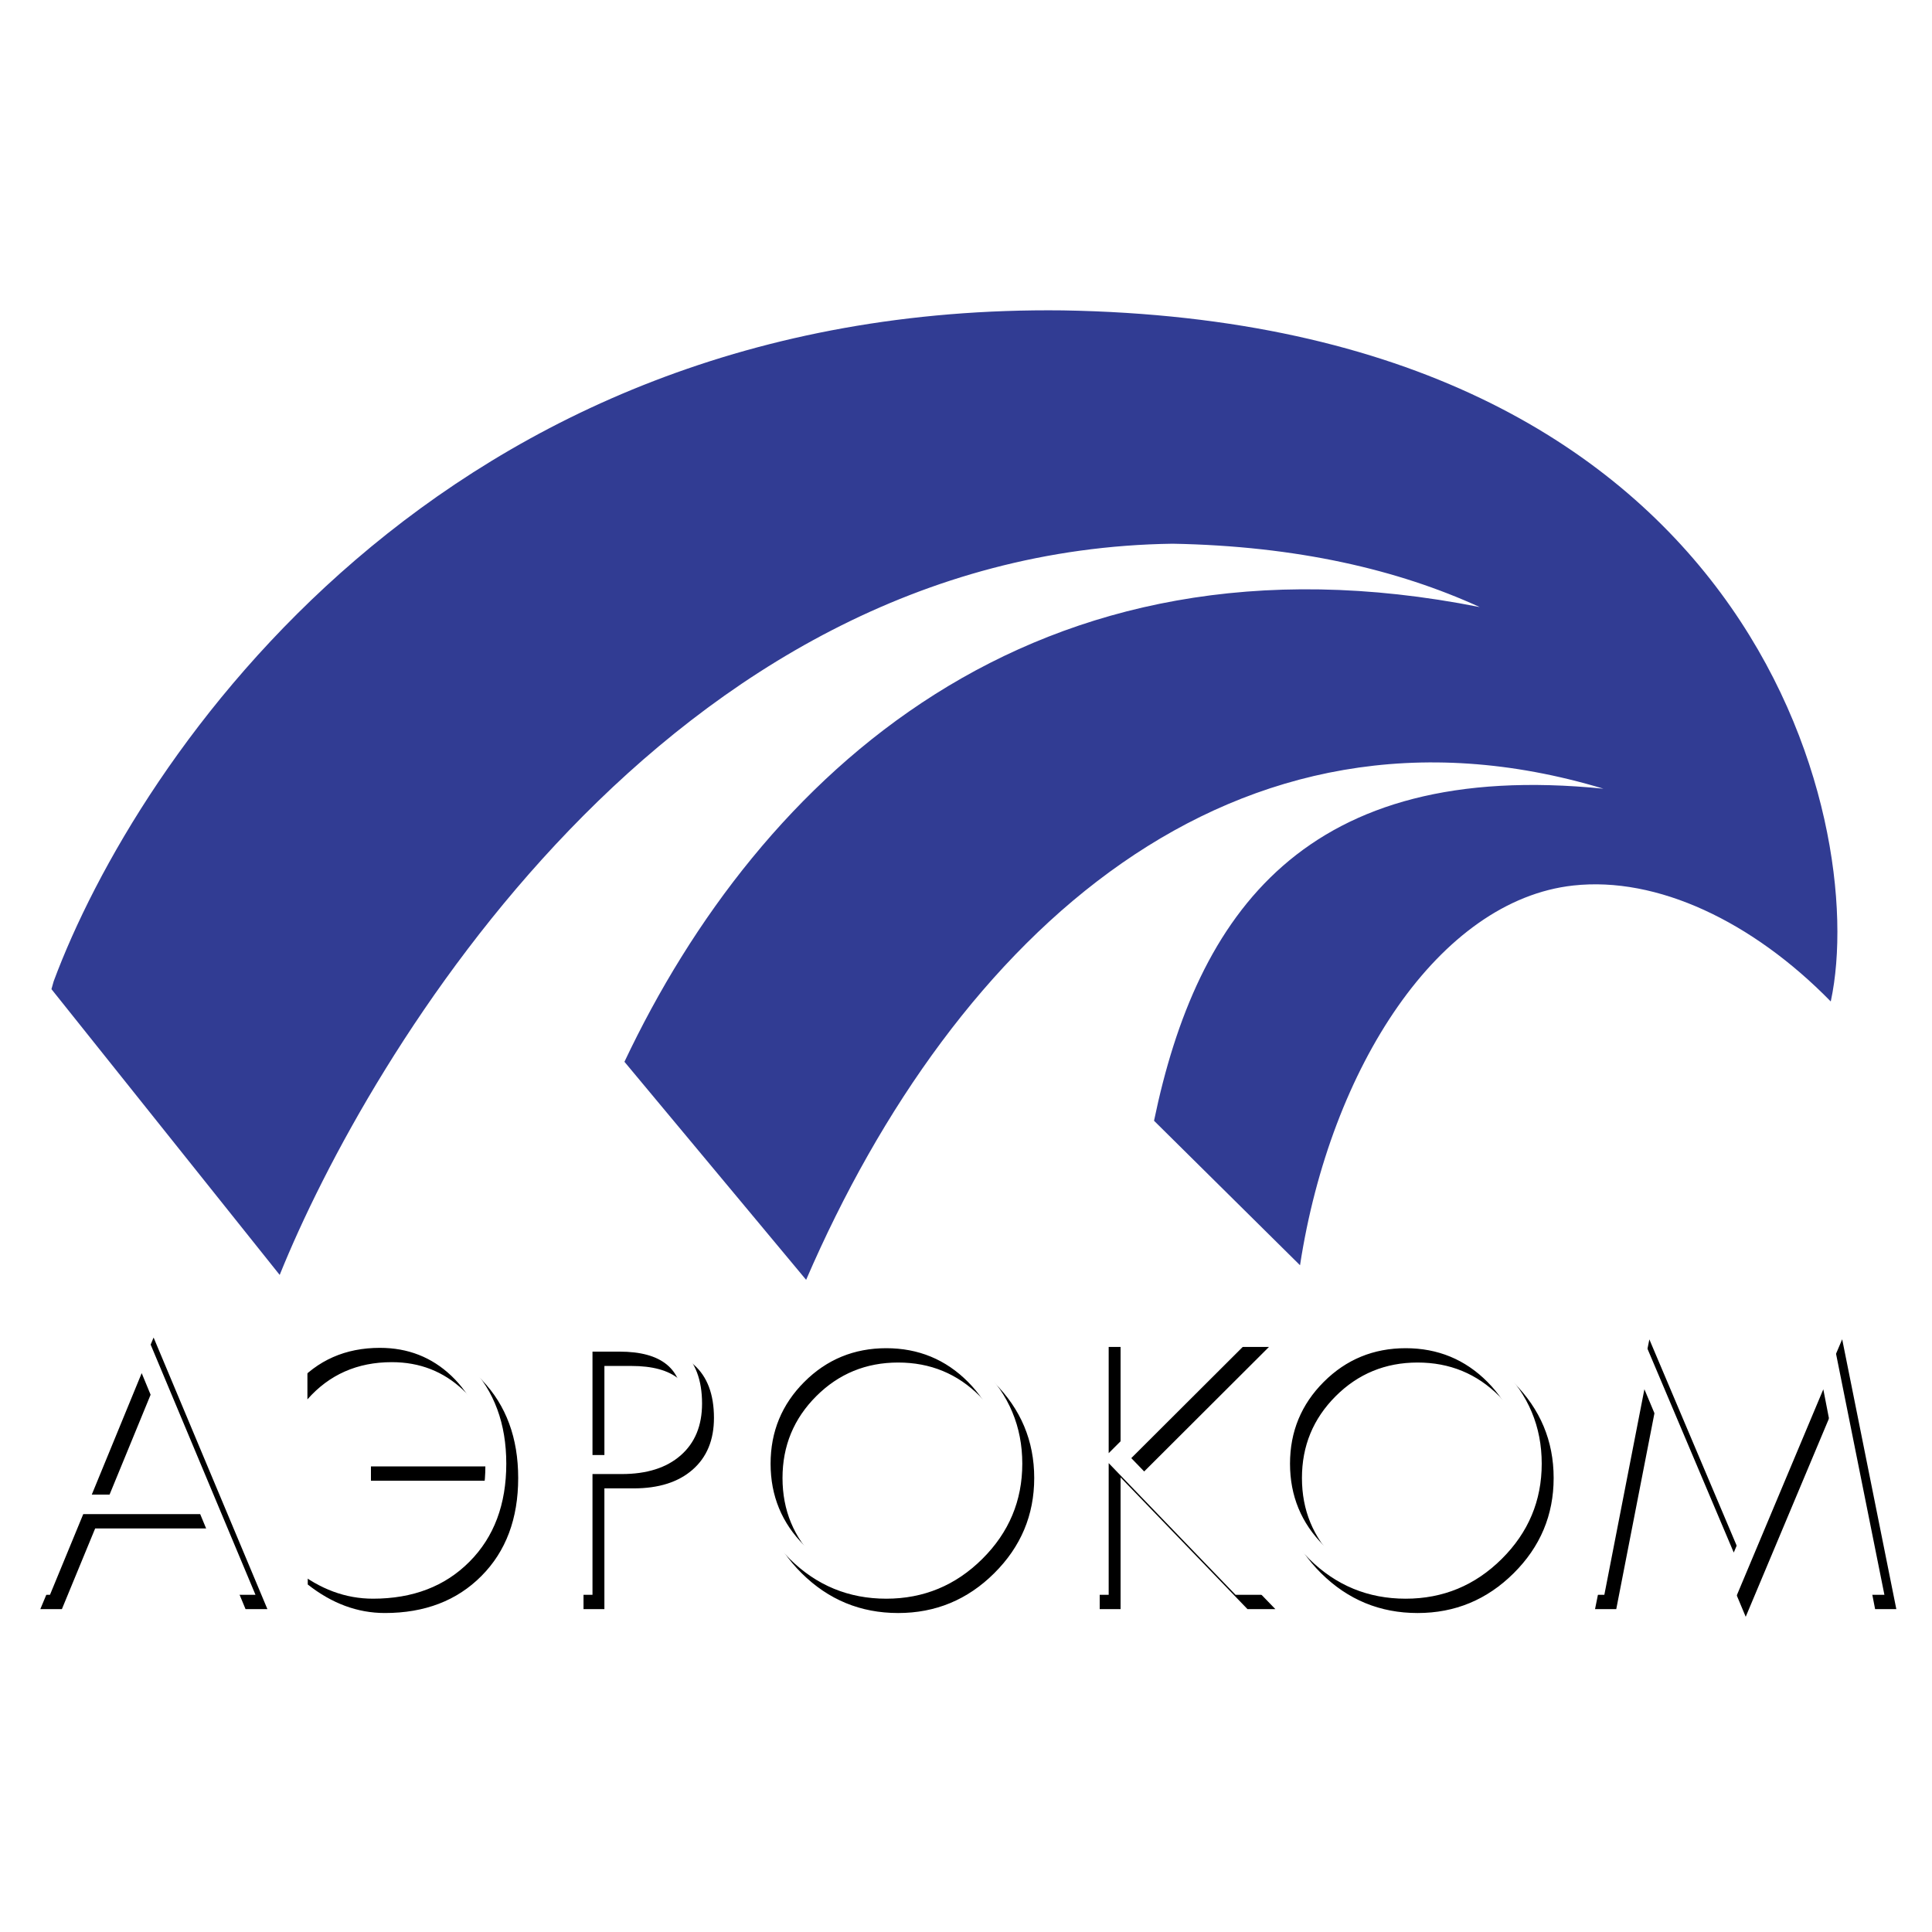 <?xml version="1.0" encoding="UTF-8"?> <svg xmlns="http://www.w3.org/2000/svg" width="800" height="800" viewBox="0 0 800 800" fill="none"><rect x="0" y="0" width="800" height="800" fill="#808080" stroke="none"/><g clip-path="url(#clip0_53_2852)"><path fill-rule="evenodd" clip-rule="evenodd" d="M0 0H800V800H0V0Z" fill="white"></path><path fill-rule="evenodd" clip-rule="evenodd" d="M758.148 414.36C773.899 340.455 726.747 133.354 440.113 128.527C182.15 125.547 56.478 314.267 22.233 406.308C21.889 407.404 21.582 408.487 21.304 409.583L115.815 527.917C152.392 437.266 276.001 228.035 485.551 225.142C537.172 226.085 579.016 235.946 612.729 251.377C427.674 214.609 314.425 321.563 258.569 439.664L333.802 529.951C395.509 387.047 510.814 280.475 663.944 326.581C540.43 314.121 495.628 378.36 477.86 464.081L538.314 523.912C550.952 441.545 596.095 372.749 651.477 366.669C686.124 362.863 725.535 381.431 758.074 414.684L758.148 414.36Z" fill="#313C93"></path><path fill-rule="evenodd" clip-rule="evenodd" d="M110.726 666.305H101.674L87.825 632.891H39.407L25.628 666.305H16.696L63.603 553.848L110.726 666.305ZM84.367 624.802L63.603 574.512L42.935 624.802H84.367ZM214.571 612.01C214.571 628.84 209.508 642.374 199.352 652.58C189.2 662.802 175.878 667.915 159.36 667.915C148.054 667.915 137.421 663.977 127.435 656.103V644.989C136.989 654.974 148.365 659.967 161.547 659.967C174.799 659.967 185.577 655.502 193.807 646.591C201.871 637.875 205.905 626.715 205.905 613.131H153.599V605.262H205.499C204.515 593.209 199.954 583.319 191.815 575.608C183.68 567.909 173.836 564.041 162.244 564.041C147.984 564.041 136.342 569.179 127.294 579.451V568.191C136.632 560.036 148.083 555.952 161.692 555.952C177.057 555.952 189.727 561.165 199.668 571.557C209.603 581.979 214.571 595.45 214.571 612.01ZM295.635 587.117C295.635 596.26 292.685 603.419 286.779 608.574C280.873 613.737 272.738 616.306 262.366 616.306H250.268V666.305H241.623V557.732H262.217C284.5 557.732 295.635 567.531 295.635 587.117ZM287.551 586.996C287.551 572.736 278.86 565.614 261.458 565.614H250.272V608.437H262.084C269.692 608.437 275.838 606.465 280.52 602.552C285.193 598.634 287.551 593.454 287.551 586.996ZM428.247 612.01C428.247 627.346 422.727 640.477 411.679 651.447C400.639 662.424 387.387 667.919 371.906 667.919C356.351 667.919 343.028 662.424 331.959 651.447C320.894 640.477 315.37 627.346 315.37 612.01C315.37 596.625 320.915 583.444 332.005 572.454C343.094 561.455 356.392 555.956 371.902 555.956C387.383 555.956 400.635 561.451 411.674 572.474C422.727 583.493 428.247 596.675 428.247 612.01ZM419.606 612.01C419.606 598.733 414.995 587.449 405.752 578.135C396.509 568.847 385.229 564.194 371.906 564.194C358.604 564.194 347.278 568.847 337.99 578.135C328.672 587.449 324.02 598.733 324.02 612.01C324.02 625.329 328.676 636.613 337.99 645.902C347.278 655.19 358.608 659.826 371.906 659.826C385.229 659.826 396.509 655.19 405.752 645.902C414.991 636.613 419.606 625.329 419.606 612.01ZM528.103 666.305H516.561L464.01 611.765V666.305H455.369V557.732H464.01V607.665L513.943 557.732H525.46L473.373 609.707L528.103 666.305ZM643.333 612.01C643.333 627.346 637.813 640.477 626.773 651.447C615.725 662.424 602.477 667.919 586.997 667.919C571.441 667.919 558.115 662.424 547.05 651.447C535.985 640.477 530.465 627.346 530.465 612.01C530.465 596.625 536.01 583.444 547.099 572.454C558.189 561.455 571.491 555.956 586.997 555.956C602.477 555.956 615.725 561.451 626.773 572.474C637.813 583.493 643.333 596.675 643.333 612.01ZM634.692 612.01C634.692 598.733 630.081 587.449 620.838 578.135C611.596 568.847 600.315 564.194 586.997 564.194C573.695 564.194 562.36 568.847 553.072 578.135C543.758 587.449 539.106 598.733 539.106 612.01C539.106 625.329 543.758 636.613 553.072 645.902C562.36 655.19 573.695 659.826 586.997 659.826C600.315 659.826 611.6 655.19 620.838 645.902C630.077 636.613 634.692 625.329 634.692 612.01ZM785.229 666.305H776.442L759.924 581.207L722.862 669.476L685.849 581.19L669.256 666.305H660.47L682.965 554.611L722.837 648.811L762.808 554.561L785.229 666.305Z" fill="black"></path><path fill-rule="evenodd" clip-rule="evenodd" d="M105.791 660.38H96.744L82.894 626.965H34.472L20.693 660.38H11.762L58.669 547.914L105.791 660.38ZM79.437 618.876L58.673 568.587L38.008 618.876H79.437ZM209.641 606.077C209.641 622.906 204.577 636.44 194.422 646.646C184.266 656.877 170.943 661.982 154.429 661.982C143.124 661.982 132.491 658.051 122.505 650.17V639.055C132.059 649.041 143.439 654.034 156.616 654.034C169.868 654.034 180.647 649.568 188.881 640.666C196.945 631.95 200.979 620.79 200.979 607.206H148.668V599.328H200.568C199.585 587.284 195.023 577.394 186.885 569.682C178.746 561.975 168.901 558.116 157.309 558.116C143.049 558.116 131.407 563.245 122.36 573.526V562.266C131.698 554.102 143.149 550.027 156.762 550.027C172.122 550.027 184.797 555.231 194.737 565.632C204.669 576.053 209.641 589.517 209.641 606.077ZM290.705 581.183C290.705 590.335 287.75 597.486 281.848 602.649C275.942 607.812 267.804 610.372 257.436 610.372H245.338V660.38H236.697V551.807H257.291C279.57 551.807 290.705 561.598 290.705 581.183ZM282.616 581.071C282.616 566.81 273.925 559.68 256.523 559.68H245.338V602.503H257.15C264.757 602.503 270.904 600.532 275.585 596.626C280.263 592.713 282.616 587.525 282.616 581.071ZM423.308 606.077C423.308 621.42 417.788 634.552 406.748 645.521C395.704 656.491 382.456 661.986 366.976 661.986C351.42 661.986 338.098 656.491 327.029 645.521C315.964 634.552 310.444 621.42 310.444 606.077C310.444 590.691 315.989 577.51 327.078 566.52C338.168 555.53 351.466 550.031 366.976 550.031C382.456 550.031 395.708 555.526 406.748 566.545C417.788 577.56 423.308 590.741 423.308 606.077ZM414.667 606.077C414.667 592.808 410.064 581.523 400.821 572.21C391.579 562.922 380.298 558.261 366.976 558.261C353.674 558.261 342.343 562.922 333.055 572.21C323.742 581.523 319.085 592.808 319.085 606.077C319.085 619.403 323.742 630.688 333.055 639.977C342.343 649.265 353.674 653.897 366.976 653.897C380.298 653.897 391.579 649.269 400.821 639.977C410.064 630.684 414.667 619.403 414.667 606.077ZM523.177 660.38H511.623L459.08 605.844V660.38H450.439V551.807H459.08V601.731L509.016 551.807H520.533L468.443 603.777L523.177 660.38ZM638.394 606.077C638.394 621.42 632.874 634.552 621.835 645.521C610.795 656.491 597.539 661.986 582.058 661.986C566.502 661.986 553.184 656.491 542.111 645.521C531.046 634.552 525.526 621.42 525.526 606.077C525.526 590.691 531.071 577.51 542.161 566.52C553.259 555.53 566.552 550.031 582.058 550.031C597.539 550.031 610.795 555.526 621.835 566.545C632.874 577.564 638.394 590.741 638.394 606.077ZM629.753 606.077C629.753 592.808 625.151 581.523 615.908 572.21C606.665 562.922 595.385 558.261 582.058 558.261C568.764 558.261 557.43 562.922 548.141 572.21C538.828 581.523 534.167 592.808 534.167 606.077C534.167 619.403 538.828 630.688 548.141 639.977C557.43 649.265 568.764 653.897 582.058 653.897C595.385 653.897 606.669 649.269 615.908 639.977C625.146 630.684 629.753 619.403 629.753 606.077ZM780.294 660.38H771.508L754.994 575.281L717.931 663.55L680.91 575.256L664.326 660.38H655.539L678.034 548.686L717.91 642.878L757.87 548.636L780.294 660.38Z" fill="white"></path></g><defs><clipPath id="clip0_53_2852"><rect width="800" height="800" fill="white"></rect></clipPath></defs></svg> 
